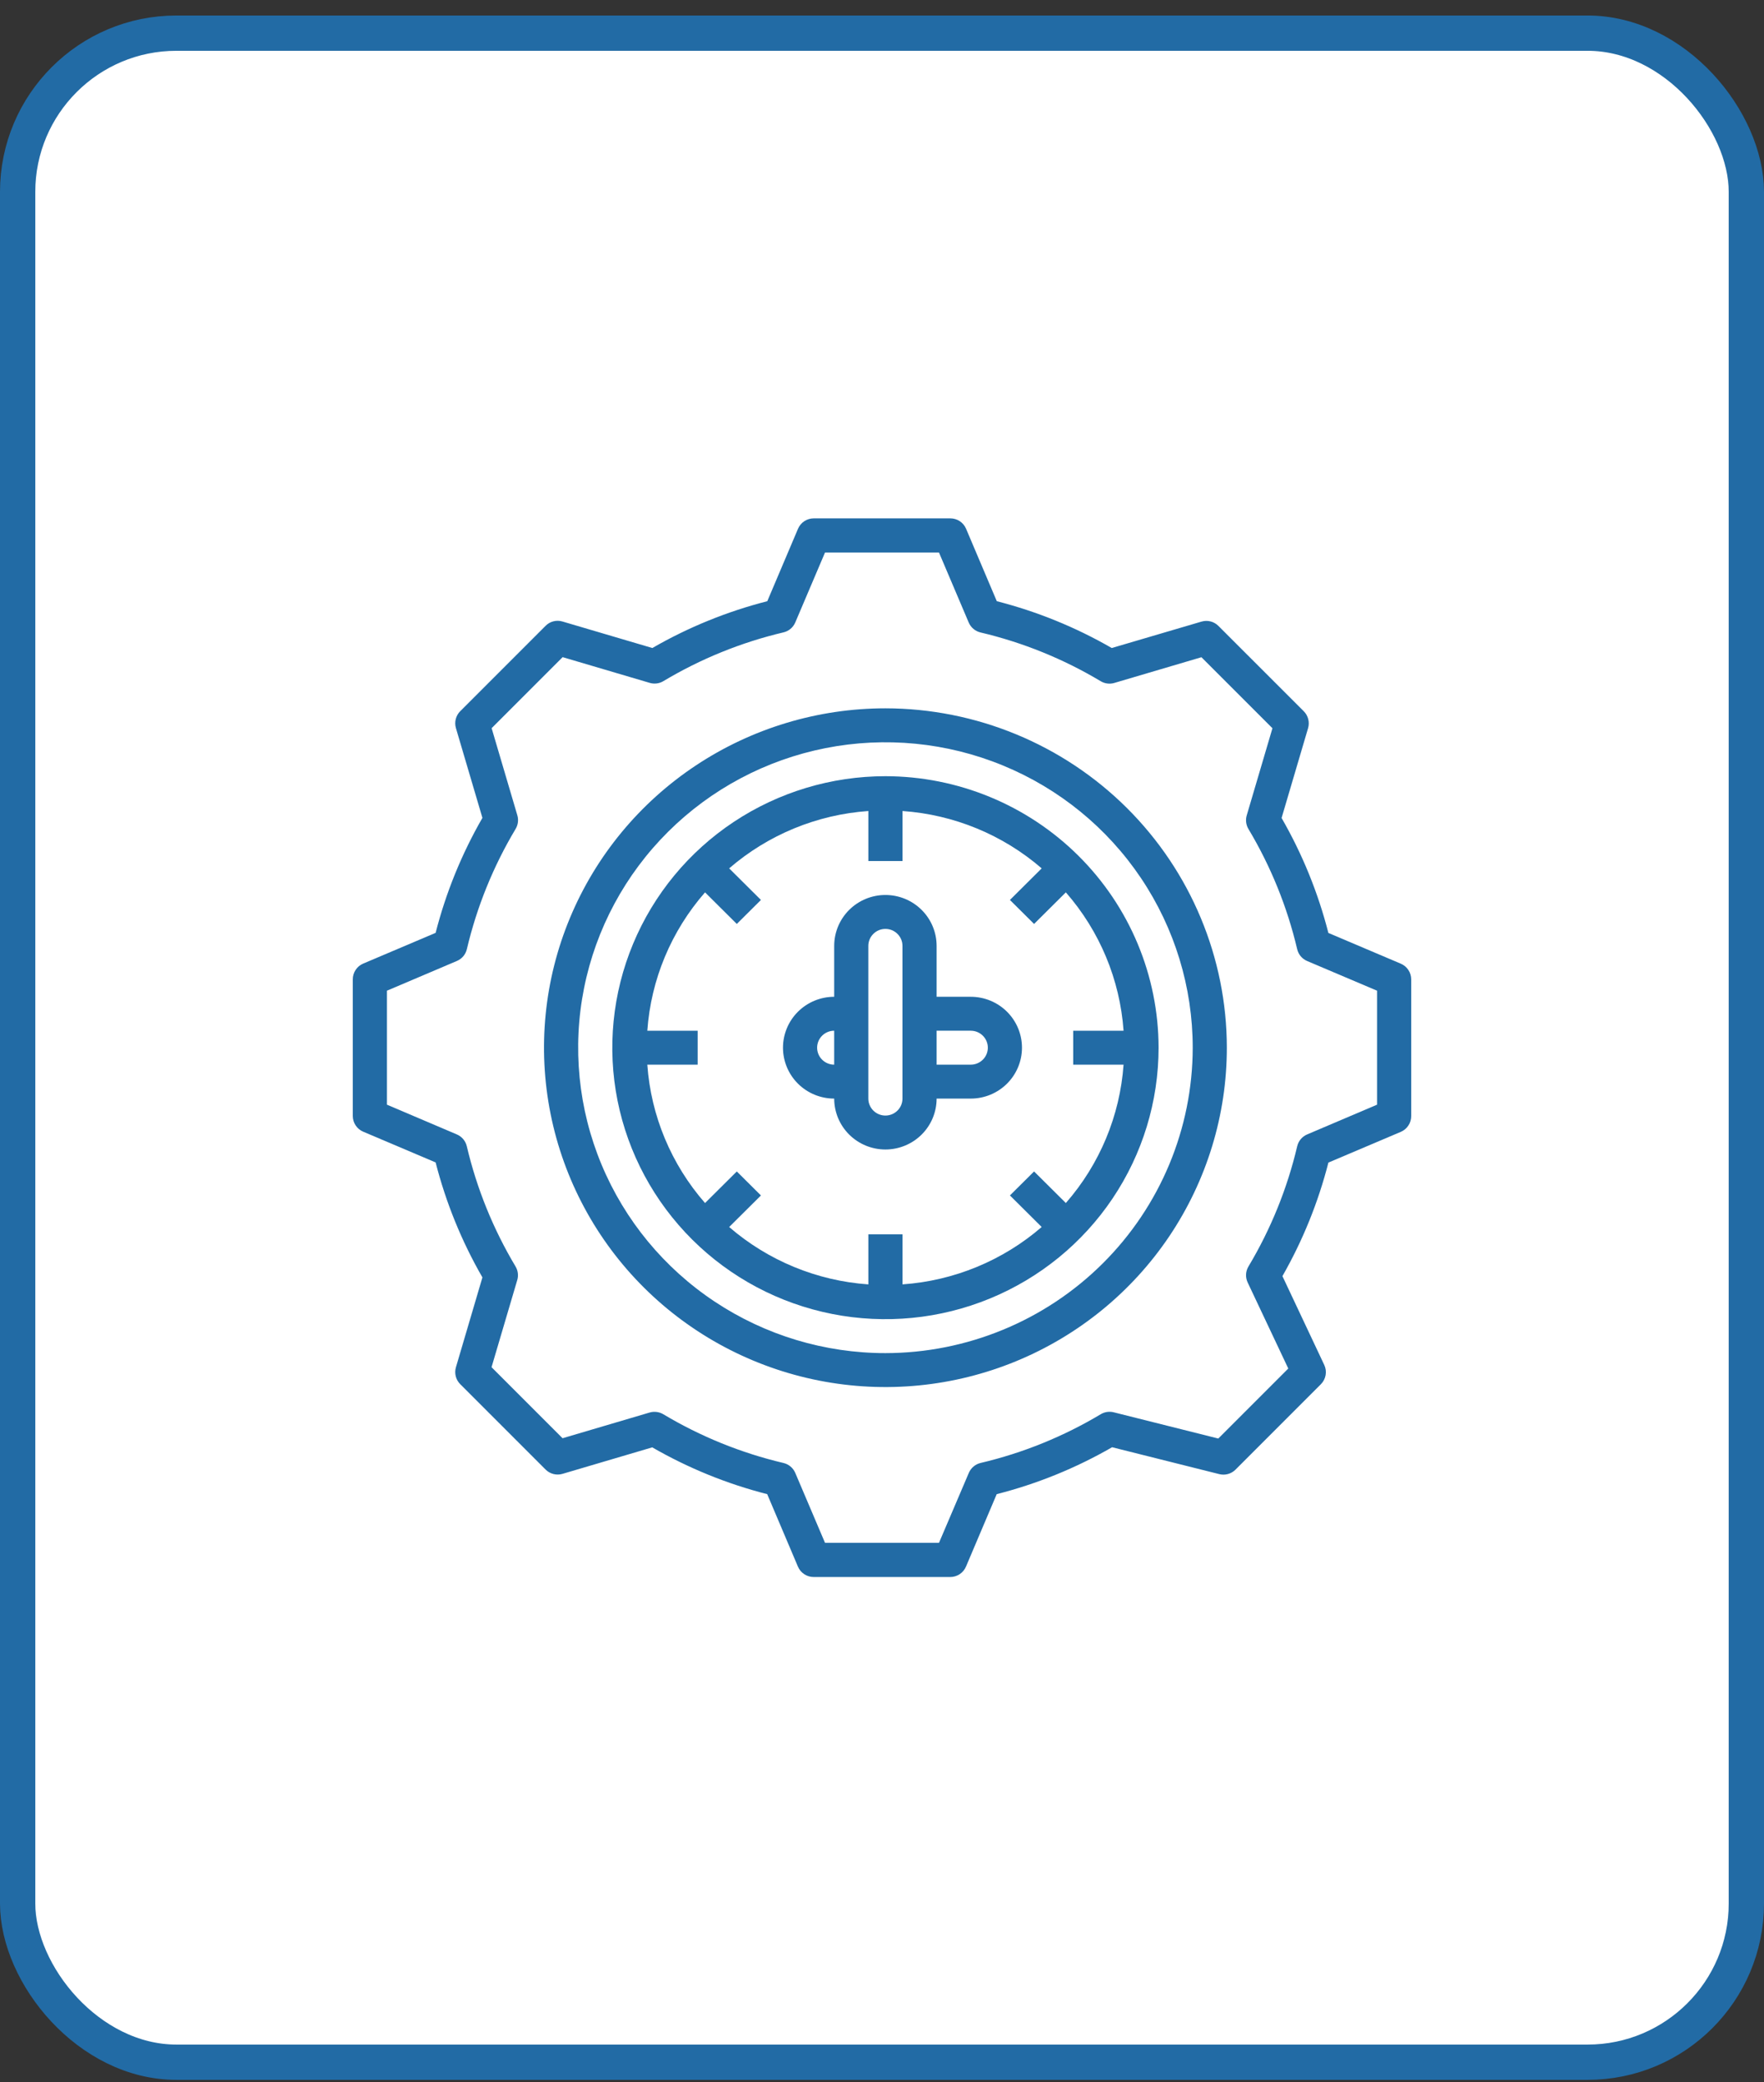 <svg width="100" height="118" viewBox="0 0 100 118" fill="none" xmlns="http://www.w3.org/2000/svg">
<rect x="0" y="0" width="100" height="118" fill="#333333" stroke="none"/>
<rect x="1" y="1.879" width="98" height="115" rx="9" fill="white"/>
<rect x="1" y="1.879" width="98" height="115" rx="9" stroke="#226BA5" stroke-width="2"/>
<path d="M79.411 54.618L75.305 52.876C74.721 50.593 73.828 48.401 72.652 46.36L74.154 41.27C74.203 41.104 74.206 40.927 74.163 40.758C74.121 40.589 74.033 40.435 73.91 40.312L69.071 35.474C68.948 35.351 68.794 35.263 68.626 35.22C68.457 35.177 68.28 35.181 68.113 35.23L63.024 36.727C60.983 35.55 58.791 34.658 56.508 34.074L54.766 29.968C54.692 29.793 54.567 29.643 54.408 29.538C54.248 29.433 54.062 29.378 53.871 29.379H46.129C45.939 29.379 45.754 29.435 45.595 29.54C45.437 29.645 45.313 29.794 45.239 29.968L43.497 34.074C41.214 34.658 39.022 35.55 36.981 36.727L31.887 35.225C31.72 35.175 31.543 35.171 31.374 35.214C31.205 35.257 31.051 35.345 30.929 35.469L26.09 40.308C25.967 40.431 25.879 40.585 25.837 40.753C25.794 40.922 25.797 41.099 25.846 41.266L27.348 46.355C26.172 48.396 25.279 50.588 24.695 52.871L20.589 54.613C20.414 54.687 20.264 54.812 20.16 54.971C20.055 55.131 19.999 55.317 20 55.508V63.25C20 63.44 20.056 63.625 20.161 63.784C20.266 63.942 20.415 64.066 20.589 64.14L24.695 65.882C25.279 68.165 26.172 70.357 27.348 72.398L25.846 77.492C25.797 77.659 25.794 77.836 25.837 78.005C25.879 78.173 25.967 78.327 26.09 78.45L30.929 83.289C31.052 83.412 31.206 83.499 31.374 83.542C31.543 83.585 31.72 83.582 31.887 83.533L36.976 82.031C39.017 83.207 41.209 84.1 43.492 84.683L45.234 88.79C45.308 88.965 45.433 89.115 45.592 89.219C45.752 89.324 45.938 89.38 46.129 89.379H53.871C54.061 89.379 54.246 89.323 54.405 89.218C54.563 89.113 54.687 88.964 54.761 88.79L56.503 84.683C58.795 84.099 60.995 83.205 63.044 82.024L69.12 83.548C69.282 83.589 69.452 83.587 69.613 83.542C69.774 83.498 69.921 83.412 70.039 83.294L74.878 78.455C75.019 78.314 75.113 78.134 75.148 77.937C75.183 77.741 75.156 77.539 75.071 77.359L72.7 72.326C73.853 70.308 74.73 68.143 75.306 65.891L79.412 64.149C79.588 64.074 79.738 63.948 79.842 63.788C79.947 63.628 80.002 63.441 80 63.25V55.508C80 55.318 79.944 55.132 79.839 54.974C79.734 54.816 79.585 54.692 79.411 54.618ZM78.064 62.609L74.102 64.295C73.962 64.354 73.838 64.446 73.74 64.562C73.642 64.678 73.573 64.815 73.538 64.963C72.973 67.363 72.04 69.662 70.775 71.778C70.693 71.914 70.646 72.068 70.638 72.227C70.631 72.385 70.662 72.544 70.73 72.687L73.032 77.563L69.064 81.531L63.137 80.044C62.888 79.981 62.625 80.02 62.404 80.151C60.288 81.417 57.99 82.35 55.59 82.915C55.442 82.95 55.305 83.019 55.189 83.117C55.073 83.215 54.981 83.339 54.922 83.478L53.23 87.443H46.77L45.084 83.481C45.025 83.341 44.933 83.217 44.817 83.119C44.701 83.021 44.564 82.952 44.416 82.917C42.016 82.351 39.717 81.419 37.6 80.153C37.485 80.085 37.356 80.041 37.223 80.025C37.09 80.008 36.955 80.019 36.826 80.057L31.891 81.514L27.865 77.488L29.322 72.553C29.361 72.424 29.372 72.289 29.355 72.156C29.339 72.022 29.294 71.894 29.226 71.779C27.959 69.662 27.027 67.363 26.462 64.963C26.427 64.815 26.358 64.678 26.26 64.562C26.162 64.446 26.038 64.354 25.898 64.295L21.936 62.609V56.149L25.903 54.463C26.043 54.403 26.167 54.312 26.265 54.196C26.362 54.08 26.431 53.943 26.466 53.795C27.032 51.395 27.964 49.096 29.23 46.98C29.299 46.865 29.343 46.737 29.36 46.603C29.377 46.47 29.366 46.335 29.327 46.206L27.87 41.27L31.895 37.245L36.831 38.702C36.96 38.741 37.095 38.752 37.228 38.735C37.361 38.719 37.49 38.674 37.605 38.605C39.72 37.34 42.017 36.407 44.416 35.84C44.564 35.806 44.701 35.736 44.817 35.639C44.933 35.541 45.025 35.417 45.084 35.277L46.77 31.314H53.23L54.916 35.282C54.975 35.422 55.067 35.545 55.183 35.643C55.299 35.741 55.436 35.81 55.584 35.845C57.984 36.411 60.282 37.343 62.399 38.609C62.514 38.678 62.642 38.722 62.776 38.739C62.909 38.756 63.044 38.745 63.173 38.706L68.108 37.249L72.134 41.274L70.677 46.21C70.638 46.339 70.627 46.474 70.644 46.607C70.66 46.74 70.704 46.869 70.773 46.984C72.039 49.1 72.972 51.399 73.537 53.799C73.572 53.947 73.641 54.084 73.739 54.2C73.837 54.316 73.961 54.407 74.101 54.467L78.064 56.149V62.609Z" fill="#226BA5"/>
<path d="M50.195 40.145C46.367 40.145 42.625 41.274 39.442 43.387C36.259 45.5 33.778 48.504 32.313 52.019C30.848 55.533 30.465 59.401 31.212 63.132C31.959 66.863 33.802 70.29 36.509 72.98C39.216 75.67 42.664 77.501 46.419 78.244C50.173 78.986 54.065 78.605 57.601 77.149C61.138 75.693 64.161 73.228 66.288 70.065C68.414 66.902 69.549 63.184 69.549 59.379C69.544 54.28 67.502 49.391 63.874 45.785C60.246 42.18 55.326 40.151 50.195 40.145ZM50.195 76.69C46.749 76.69 43.382 75.675 40.517 73.772C37.652 71.87 35.42 69.167 34.101 66.004C32.783 62.841 32.438 59.36 33.11 56.002C33.782 52.644 35.441 49.56 37.877 47.139C40.313 44.718 43.417 43.069 46.796 42.401C50.175 41.734 53.678 42.076 56.861 43.387C60.044 44.697 62.764 46.916 64.678 49.762C66.592 52.609 67.614 55.956 67.614 59.379C67.609 63.969 65.772 68.369 62.506 71.614C59.24 74.859 54.813 76.684 50.195 76.69Z" fill="#226BA5"/>
<path d="M50.195 43.992C47.132 43.992 44.139 44.895 41.592 46.585C39.046 48.276 37.062 50.679 35.89 53.491C34.718 56.303 34.411 59.396 35.008 62.381C35.606 65.366 37.081 68.108 39.246 70.26C41.411 72.412 44.17 73.877 47.174 74.471C50.178 75.064 53.291 74.76 56.12 73.595C58.95 72.43 61.368 70.458 63.069 67.928C64.77 65.397 65.679 62.423 65.679 59.379C65.674 55.3 64.041 51.389 61.138 48.504C58.235 45.62 54.3 43.997 50.195 43.992ZM63.694 60.341C63.488 63.238 62.34 65.991 60.422 68.183L58.621 66.393L57.252 67.753L59.053 69.542C56.848 71.448 54.078 72.59 51.163 72.794V69.958H49.227V72.795C46.311 72.591 43.542 71.449 41.336 69.543L43.137 67.754L41.769 66.394L39.968 68.184C38.05 65.991 36.901 63.239 36.696 60.341H39.55V58.418H36.696C36.901 55.52 38.05 52.768 39.968 50.576L41.769 52.366L43.137 51.006L41.336 49.216C43.542 47.31 46.311 46.169 49.227 45.965V48.801H51.163V45.965C54.078 46.169 56.848 47.31 59.053 49.216L57.252 51.006L58.621 52.366L60.422 50.576C62.34 52.768 63.488 55.52 63.694 58.418H60.84V60.341H63.694Z" fill="#226BA5"/>
<path d="M55.032 56.494H53.096V53.609C53.096 52.843 52.791 52.11 52.246 51.569C51.702 51.028 50.963 50.724 50.193 50.724C49.423 50.724 48.685 51.028 48.14 51.569C47.596 52.11 47.29 52.843 47.29 53.609V56.494C46.52 56.494 45.782 56.798 45.237 57.339C44.693 57.88 44.387 58.614 44.387 59.379C44.387 60.144 44.693 60.878 45.237 61.419C45.782 61.96 46.52 62.264 47.29 62.264C47.29 63.029 47.596 63.763 48.14 64.304C48.685 64.845 49.423 65.149 50.193 65.149C50.963 65.149 51.702 64.845 52.246 64.304C52.791 63.763 53.096 63.029 53.096 62.264H55.032C55.802 62.264 56.54 61.96 57.085 61.419C57.629 60.878 57.935 60.144 57.935 59.379C57.935 58.614 57.629 57.88 57.085 57.339C56.54 56.798 55.802 56.494 55.032 56.494ZM46.322 59.379C46.322 59.124 46.424 58.879 46.606 58.699C46.787 58.519 47.033 58.417 47.29 58.417V60.341C47.033 60.341 46.787 60.239 46.606 60.059C46.424 59.879 46.322 59.634 46.322 59.379ZM51.161 62.264C51.161 62.519 51.059 62.764 50.877 62.944C50.696 63.124 50.45 63.226 50.193 63.226C49.937 63.226 49.69 63.124 49.509 62.944C49.327 62.764 49.225 62.519 49.225 62.264V53.609C49.225 53.354 49.327 53.109 49.509 52.929C49.69 52.748 49.937 52.647 50.193 52.647C50.45 52.647 50.696 52.748 50.877 52.929C51.059 53.109 51.161 53.354 51.161 53.609V62.264ZM55.032 60.341H53.096V58.417H55.032C55.288 58.417 55.535 58.519 55.716 58.699C55.898 58.879 56 59.124 56 59.379C56 59.634 55.898 59.879 55.716 60.059C55.535 60.239 55.288 60.341 55.032 60.341Z" fill="#226BA5"/>
</svg>
